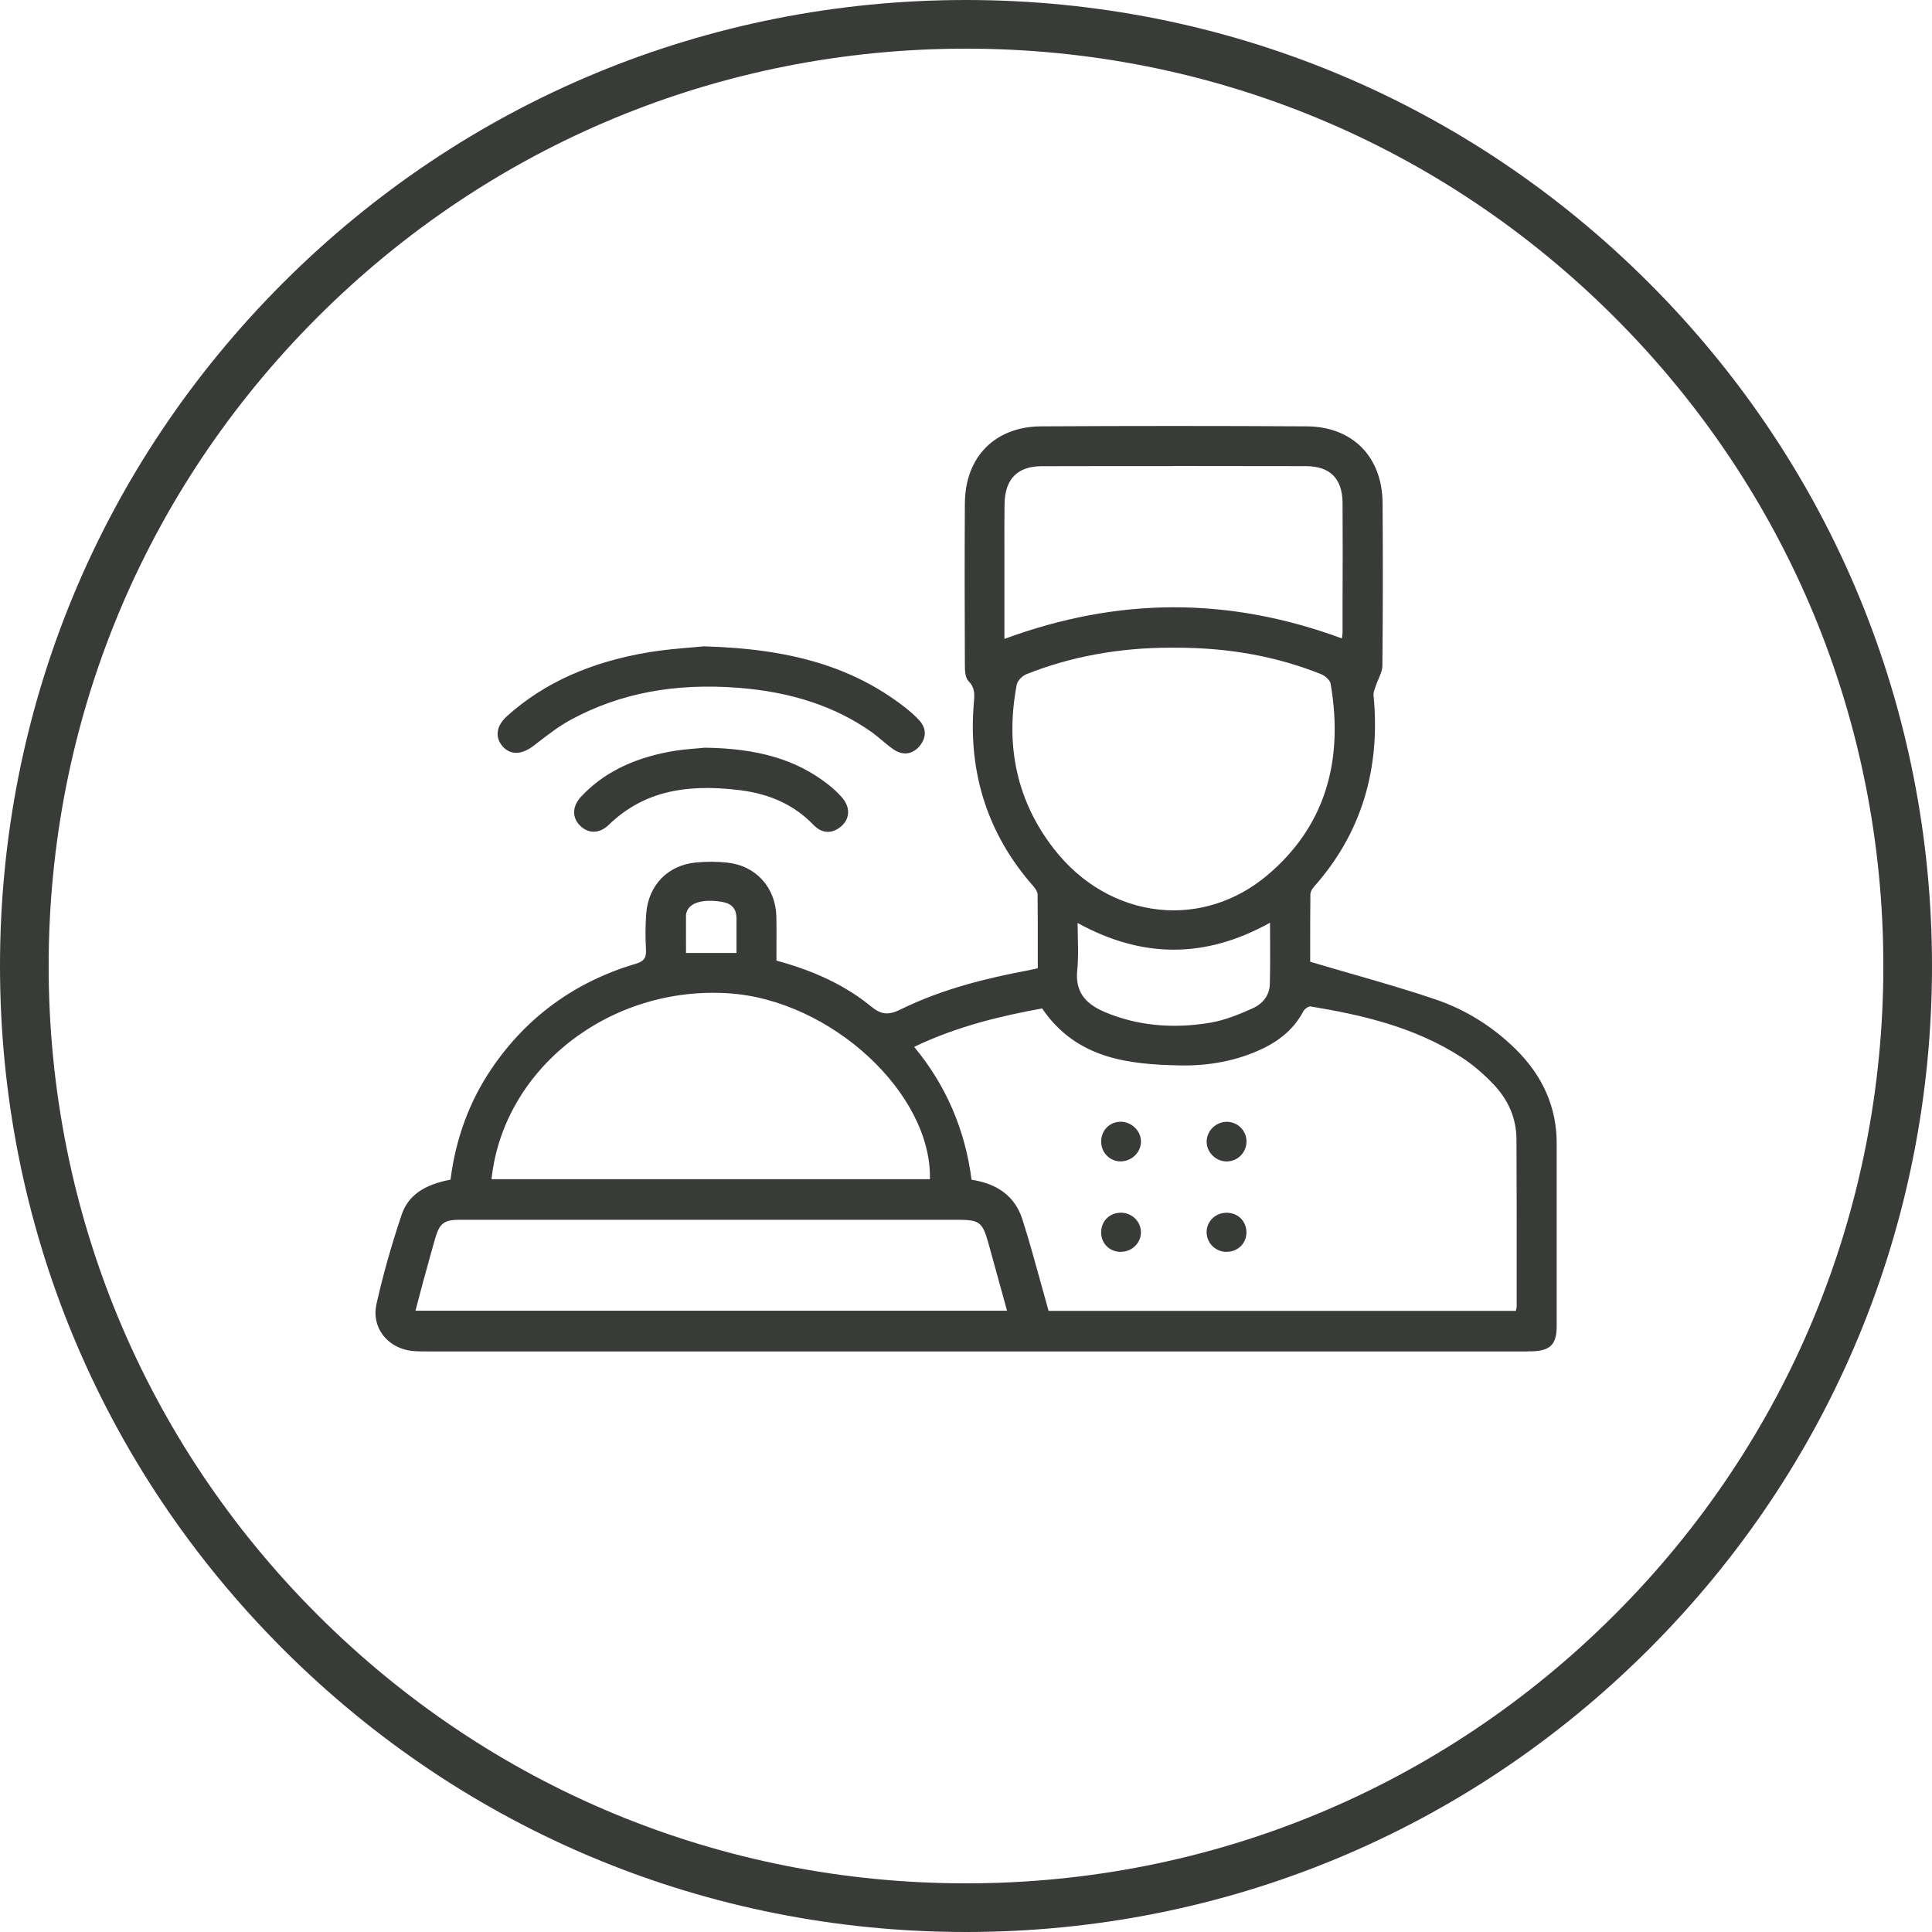 <svg width="65" height="65" viewBox="0 0 65 65" fill="none" xmlns="http://www.w3.org/2000/svg">
<path d="M32.5 65C23.819 65 15.658 61.619 9.52 55.48C3.381 49.342 0 41.181 0 32.5C0 23.819 3.381 15.658 9.52 9.52C15.658 3.381 23.819 0 32.5 0C41.181 0 49.342 3.381 55.48 9.52C61.619 15.658 65 23.819 65 32.5C65 41.181 61.619 49.342 55.48 55.48C49.342 61.619 41.181 65 32.5 65ZM32.5 1.637C24.256 1.637 16.506 4.848 10.677 10.677C4.848 16.506 1.637 24.256 1.637 32.5C1.637 40.744 4.848 48.494 10.677 54.323C16.506 60.152 24.256 63.363 32.5 63.363C40.744 63.363 48.494 60.152 54.323 54.323C60.152 48.494 63.363 40.744 63.363 32.5C63.363 24.256 60.152 16.506 54.323 10.677C48.494 4.848 40.744 1.637 32.5 1.637Z" fill="#393B39"/>
<path d="M15.219 39.75C15.384 38.38 15.828 37.121 16.599 35.991C17.777 34.257 19.387 33.097 21.39 32.501C21.721 32.402 21.82 32.265 21.799 31.941C21.775 31.542 21.778 31.138 21.808 30.741C21.879 29.82 22.508 29.174 23.427 29.09C23.767 29.059 24.117 29.056 24.455 29.094C25.398 29.196 26.033 29.909 26.05 30.859C26.059 31.36 26.05 31.859 26.05 32.374C27.229 32.686 28.323 33.149 29.249 33.912C29.627 34.224 29.899 34.236 30.329 34.023C31.645 33.376 33.058 33.012 34.494 32.738C34.648 32.709 34.799 32.674 34.979 32.636C34.979 31.778 34.986 30.935 34.971 30.091C34.971 29.98 34.886 29.855 34.806 29.765C33.277 28.029 32.639 25.999 32.821 23.705C32.845 23.407 32.885 23.131 32.632 22.875C32.526 22.767 32.526 22.526 32.524 22.346C32.517 20.543 32.512 18.738 32.524 16.935C32.533 15.421 33.509 14.421 35.019 14.414C37.996 14.398 40.973 14.398 43.95 14.414C45.469 14.421 46.429 15.409 46.438 16.933C46.447 18.75 46.447 20.569 46.431 22.386C46.431 22.608 46.284 22.826 46.214 23.048C46.178 23.161 46.121 23.282 46.133 23.395C46.37 25.81 45.776 27.96 44.144 29.794C44.073 29.872 44.009 29.99 44.007 30.089C43.995 30.902 44 31.717 44 32.411C45.474 32.849 46.894 33.227 48.281 33.699C49.273 34.037 50.164 34.597 50.923 35.341C51.799 36.201 52.295 37.229 52.295 38.474C52.295 40.521 52.298 42.569 52.295 44.615C52.295 45.206 52.106 45.386 51.525 45.4C51.426 45.402 51.324 45.4 51.225 45.4C38.972 45.4 26.718 45.4 14.465 45.4C14.278 45.4 14.092 45.4 13.907 45.388C13.128 45.324 12.556 44.672 12.726 43.909C12.95 42.893 13.241 41.886 13.572 40.899C13.794 40.239 14.351 39.899 15.214 39.75H15.219ZM35.227 44.171H51.053C51.069 44.086 51.095 44.017 51.095 43.949C51.095 42.075 51.1 40.199 51.088 38.326C51.083 37.591 50.793 36.953 50.294 36.431C49.97 36.093 49.609 35.774 49.217 35.519C47.66 34.51 45.897 34.089 44.096 33.791C44.004 33.777 43.841 33.888 43.792 33.985C43.485 34.571 43.002 34.956 42.419 35.23C41.561 35.632 40.645 35.793 39.709 35.774C37.93 35.738 36.21 35.528 35.092 33.85C33.575 34.124 32.087 34.491 30.648 35.195C31.782 36.535 32.42 38.056 32.625 39.748C33.462 39.861 34.078 40.246 34.329 41.033C34.655 42.052 34.922 43.091 35.227 44.169V44.171ZM39.494 21.722C37.776 21.71 36.106 21.982 34.506 22.62C34.352 22.682 34.173 22.864 34.142 23.017C33.75 25.059 34.118 26.949 35.409 28.603C37.266 30.989 40.434 31.395 42.693 29.489C44.716 27.778 45.278 25.526 44.836 22.979C44.812 22.84 44.628 22.677 44.484 22.618C42.884 21.977 41.214 21.71 39.496 21.72L39.494 21.722ZM16.462 39.741H31.352C31.472 36.771 28.039 33.576 24.512 33.352C20.426 33.09 16.818 35.934 16.462 39.741ZM33.97 44.166C33.743 43.342 33.535 42.586 33.325 41.832C33.107 41.057 32.992 40.969 32.188 40.969C27.564 40.969 22.943 40.969 18.319 40.969C17.359 40.969 16.4 40.965 15.441 40.969C14.914 40.972 14.73 41.116 14.581 41.624C14.437 42.118 14.302 42.614 14.167 43.11C14.075 43.448 13.988 43.786 13.888 44.164H33.97V44.166ZM33.726 21.597C37.596 20.146 41.394 20.151 45.207 21.576C45.221 21.448 45.238 21.351 45.238 21.255C45.238 19.811 45.247 18.365 45.238 16.921C45.231 16.071 44.782 15.622 43.936 15.619C40.975 15.612 38.015 15.612 35.054 15.619C34.187 15.619 33.743 16.078 33.731 16.954C33.722 17.583 33.731 18.214 33.731 18.842C33.731 19.74 33.731 20.638 33.731 21.599L33.726 21.597ZM42.795 30.928C40.555 32.211 38.383 32.185 36.184 30.937C36.184 31.547 36.228 32.095 36.174 32.631C36.094 33.413 36.491 33.839 37.141 34.113C38.294 34.599 39.501 34.68 40.718 34.479C41.216 34.396 41.703 34.198 42.169 33.99C42.516 33.834 42.778 33.532 42.79 33.125C42.811 32.416 42.797 31.705 42.797 30.93L42.795 30.928ZM24.847 32.13C24.847 31.7 24.847 31.301 24.847 30.904C24.847 30.552 24.667 30.344 24.322 30.283C23.663 30.167 23.186 30.294 23.051 30.628C23.03 30.68 23.011 30.739 23.011 30.793C23.009 31.233 23.011 31.672 23.011 32.133H24.852L24.847 32.13Z" fill="#393B39"/>
<path d="M51.402 45.468C51.374 45.468 51.343 45.468 51.315 45.468H51.227C38.974 45.468 26.721 45.468 14.467 45.468H14.404C14.238 45.468 14.07 45.468 13.905 45.454C13.482 45.419 13.104 45.218 12.87 44.899C12.658 44.611 12.584 44.252 12.662 43.892C12.877 42.926 13.154 41.941 13.51 40.875C13.725 40.235 14.25 39.857 15.157 39.689C15.332 38.3 15.798 37.043 16.542 35.949C17.718 34.217 19.344 33.033 21.371 32.431C21.669 32.343 21.749 32.232 21.733 31.939C21.709 31.535 21.712 31.126 21.742 30.729C21.816 29.777 22.475 29.104 23.422 29.016C23.779 28.983 24.129 28.986 24.464 29.021C25.438 29.125 26.102 29.862 26.121 30.855C26.128 31.2 26.125 31.535 26.123 31.892C26.123 32.034 26.123 32.175 26.123 32.319C27.43 32.672 28.469 33.175 29.299 33.855C29.643 34.139 29.887 34.165 30.305 33.959C31.753 33.246 33.301 32.894 34.487 32.667C34.591 32.648 34.693 32.624 34.804 32.601L34.915 32.577V32.026C34.915 31.391 34.917 30.734 34.908 30.091C34.908 30.018 34.851 29.912 34.761 29.81C33.247 28.09 32.573 26.035 32.76 23.698L32.765 23.643C32.788 23.372 32.807 23.138 32.59 22.923C32.465 22.795 32.462 22.547 32.462 22.349C32.455 20.52 32.45 18.733 32.462 16.933C32.472 15.369 33.478 14.353 35.026 14.344C38.015 14.327 41.02 14.327 43.959 14.344C45.502 14.351 46.507 15.367 46.516 16.931C46.528 18.941 46.526 20.725 46.509 22.386C46.509 22.545 46.441 22.698 46.377 22.847C46.346 22.92 46.313 22.994 46.289 23.067C46.282 23.09 46.273 23.114 46.266 23.138C46.235 23.223 46.204 23.313 46.211 23.386C46.457 25.895 45.784 28.064 44.205 29.836C44.146 29.902 44.087 30.004 44.087 30.087C44.078 30.715 44.08 31.355 44.08 31.92V32.357C44.51 32.485 44.935 32.608 45.354 32.728C46.377 33.024 47.345 33.3 48.314 33.631C49.306 33.969 50.204 34.526 50.982 35.287C51.906 36.192 52.376 37.262 52.373 38.47C52.373 39.226 52.373 39.982 52.373 40.738C52.373 42.028 52.373 43.321 52.373 44.611C52.373 45.232 52.161 45.447 51.537 45.464C51.494 45.464 51.452 45.464 51.409 45.464L51.402 45.468ZM14.467 45.331C26.721 45.331 38.974 45.331 51.227 45.331H51.315C51.386 45.331 51.457 45.331 51.528 45.331C52.078 45.317 52.229 45.163 52.232 44.615C52.234 43.325 52.234 42.033 52.232 40.743C52.232 39.987 52.232 39.231 52.232 38.474C52.232 37.288 51.79 36.279 50.88 35.389C50.117 34.642 49.238 34.094 48.264 33.763C47.298 33.435 46.332 33.156 45.311 32.863C44.874 32.738 44.432 32.61 43.988 32.478L43.938 32.464V31.925C43.938 31.36 43.938 30.72 43.945 30.089C43.945 29.964 44.026 29.831 44.099 29.751C45.673 27.984 46.318 25.909 46.069 23.405C46.06 23.301 46.096 23.197 46.129 23.098C46.136 23.074 46.145 23.053 46.152 23.031C46.178 22.953 46.211 22.873 46.244 22.797C46.306 22.656 46.365 22.521 46.367 22.389C46.384 20.728 46.386 18.944 46.374 16.935C46.365 15.43 45.439 14.492 43.955 14.485C41.016 14.469 38.012 14.469 35.023 14.485C33.559 14.492 32.604 15.456 32.595 16.94C32.583 18.741 32.59 20.527 32.595 22.351C32.595 22.521 32.595 22.745 32.682 22.833C32.942 23.095 32.918 23.383 32.895 23.662L32.89 23.714C32.708 26.011 33.37 28.033 34.858 29.725C34.924 29.801 35.038 29.95 35.04 30.096C35.05 30.741 35.05 31.398 35.047 32.034V32.695L34.827 32.742C34.716 32.766 34.612 32.79 34.508 32.809C33.329 33.033 31.794 33.383 30.359 34.089C29.896 34.318 29.594 34.285 29.206 33.969C28.382 33.291 27.345 32.792 26.033 32.445L25.983 32.431V32.379C25.983 32.218 25.983 32.057 25.983 31.899C25.983 31.544 25.986 31.207 25.981 30.866C25.965 29.947 25.348 29.264 24.445 29.168C24.119 29.132 23.777 29.13 23.429 29.163C22.55 29.245 21.939 29.867 21.872 30.751C21.842 31.143 21.839 31.544 21.863 31.944C21.884 32.301 21.764 32.466 21.404 32.575C19.408 33.168 17.808 34.333 16.651 36.038C15.911 37.125 15.45 38.382 15.283 39.769L15.275 39.819L15.226 39.828C14.342 39.98 13.836 40.332 13.636 40.932C13.281 41.99 13.005 42.973 12.792 43.935C12.721 44.254 12.787 44.573 12.976 44.83C13.187 45.116 13.529 45.298 13.912 45.331C14.073 45.346 14.241 45.346 14.401 45.343H14.465L14.467 45.331ZM51.107 44.24H35.172L35.158 44.19C35.066 43.862 34.976 43.538 34.889 43.219C34.683 42.472 34.487 41.766 34.263 41.059C34.036 40.343 33.495 39.939 32.614 39.819L32.562 39.812L32.554 39.76C32.344 38.03 31.701 36.551 30.593 35.242L30.537 35.176L30.615 35.138C32.167 34.377 33.74 34.03 35.078 33.787L35.123 33.78L35.146 33.818C36.269 35.502 38.015 35.677 39.706 35.71C40.682 35.729 41.585 35.549 42.388 35.174C43.014 34.881 43.454 34.481 43.728 33.957C43.789 33.839 43.978 33.709 44.106 33.728C45.824 34.011 47.636 34.418 49.252 35.464C49.614 35.698 49.98 36.01 50.341 36.386C50.878 36.946 51.152 37.6 51.154 38.328C51.164 39.831 51.161 41.359 51.161 42.836V43.954C51.161 44.008 51.15 44.058 51.135 44.11C51.128 44.133 51.123 44.159 51.116 44.188L51.105 44.242L51.107 44.24ZM35.279 44.103H50.998C50.998 44.103 51.003 44.084 51.005 44.074C51.017 44.027 51.027 43.987 51.027 43.949V42.831C51.027 41.355 51.029 39.826 51.02 38.326C51.015 37.633 50.755 37.012 50.245 36.478C49.892 36.109 49.533 35.807 49.181 35.578C47.589 34.545 45.791 34.141 44.087 33.86C44.033 33.85 43.896 33.938 43.853 34.018C43.563 34.569 43.104 34.987 42.45 35.294C41.63 35.679 40.706 35.864 39.709 35.845C37.993 35.812 36.221 35.634 35.061 33.928C33.767 34.165 32.252 34.503 30.756 35.221C31.824 36.506 32.472 38.009 32.687 39.691C33.582 39.826 34.156 40.273 34.395 41.017C34.622 41.728 34.816 42.434 35.023 43.184C35.106 43.488 35.191 43.795 35.279 44.105V44.103ZM34.059 44.235H13.801L13.915 43.803C13.978 43.557 14.04 43.325 14.101 43.094L14.155 42.898C14.271 42.472 14.389 42.035 14.517 41.605C14.675 41.062 14.883 40.903 15.443 40.901C16.131 40.896 16.818 40.899 17.506 40.899H22.283H32.191C33.022 40.899 33.169 41.01 33.393 41.811C33.54 42.34 33.686 42.869 33.837 43.42L34.062 44.23L34.059 44.235ZM13.978 44.098H33.88L33.705 43.46C33.554 42.907 33.407 42.378 33.261 41.851C33.053 41.107 32.963 41.038 32.191 41.038H17.506C16.818 41.038 16.131 41.036 15.443 41.038C14.945 41.041 14.789 41.161 14.647 41.645C14.522 42.073 14.404 42.513 14.288 42.935L14.233 43.132C14.17 43.363 14.111 43.595 14.047 43.838L13.978 44.098ZM31.42 39.807H16.388L16.395 39.731C16.755 35.911 20.396 33.017 24.516 33.281C26.215 33.39 27.975 34.186 29.348 35.464C30.723 36.747 31.479 38.307 31.423 39.741V39.807H31.42ZM16.537 39.672H31.286C31.349 36.783 27.954 33.64 24.507 33.418C20.488 33.161 16.929 35.961 16.537 39.672ZM39.513 34.649C38.662 34.649 37.861 34.491 37.115 34.177C36.351 33.853 36.03 33.361 36.106 32.627C36.144 32.263 36.134 31.894 36.125 31.502C36.12 31.32 36.115 31.131 36.115 30.94V30.822L36.217 30.878C38.424 32.13 40.564 32.128 42.759 30.869L42.861 30.81V30.928C42.861 31.159 42.861 31.389 42.863 31.611C42.866 32.133 42.87 32.627 42.854 33.125C42.842 33.527 42.594 33.872 42.192 34.051C41.757 34.245 41.249 34.458 40.727 34.545C40.311 34.614 39.907 34.649 39.51 34.649H39.513ZM36.255 31.053C36.255 31.204 36.259 31.351 36.262 31.497C36.271 31.892 36.281 32.267 36.243 32.638C36.174 33.314 36.458 33.749 37.169 34.049C38.237 34.5 39.428 34.623 40.708 34.41C41.216 34.325 41.715 34.117 42.14 33.926C42.499 33.766 42.71 33.472 42.721 33.12C42.736 32.624 42.733 32.133 42.731 31.611C42.731 31.424 42.731 31.237 42.728 31.044C40.557 32.251 38.438 32.253 36.255 31.053ZM24.916 32.199H22.94V31.809C22.94 31.464 22.94 31.129 22.94 30.791C22.94 30.72 22.966 30.651 22.988 30.599C23.136 30.235 23.64 30.091 24.334 30.214C24.712 30.28 24.916 30.519 24.916 30.904C24.916 31.178 24.916 31.455 24.916 31.741V32.199ZM23.075 32.062H24.779V31.738C24.779 31.452 24.779 31.178 24.779 30.902C24.779 30.583 24.625 30.403 24.311 30.346C23.692 30.238 23.236 30.354 23.115 30.649C23.099 30.689 23.08 30.744 23.08 30.788C23.077 31.124 23.08 31.462 23.08 31.804V32.057L23.075 32.062ZM39.487 30.762C39.319 30.762 39.151 30.753 38.983 30.736C37.578 30.59 36.288 29.848 35.352 28.645C34.095 27.029 33.665 25.132 34.074 23.003C34.109 22.819 34.312 22.623 34.48 22.556C35.983 21.956 37.63 21.654 39.38 21.654C39.418 21.654 39.456 21.654 39.494 21.654C41.332 21.649 42.969 21.942 44.508 22.556C44.675 22.623 44.874 22.805 44.902 22.97C45.377 25.715 44.647 27.927 42.736 29.543C41.795 30.34 40.656 30.762 39.489 30.762H39.487ZM39.38 21.791C37.649 21.791 36.016 22.091 34.53 22.684C34.388 22.741 34.232 22.909 34.208 23.031C33.807 25.118 34.227 26.98 35.461 28.563C36.373 29.735 37.63 30.458 38.998 30.602C40.302 30.739 41.599 30.325 42.646 29.439C44.52 27.856 45.233 25.689 44.765 22.994C44.746 22.883 44.581 22.736 44.453 22.684C42.953 22.084 41.353 21.791 39.567 21.791C39.541 21.791 39.517 21.791 39.492 21.791C39.454 21.791 39.416 21.791 39.38 21.791ZM33.658 21.694V18.837C33.658 18.644 33.658 18.452 33.658 18.259C33.658 17.829 33.656 17.384 33.663 16.95C33.677 16.035 34.159 15.551 35.054 15.549C38.02 15.541 41.008 15.541 43.936 15.549C44.812 15.549 45.299 16.038 45.306 16.919C45.316 18.037 45.313 19.173 45.311 20.272V21.255C45.311 21.323 45.302 21.389 45.292 21.465C45.287 21.5 45.283 21.541 45.278 21.583L45.269 21.67L45.186 21.64C41.351 20.208 37.613 20.215 33.752 21.661L33.66 21.696L33.658 21.694ZM39.451 15.681C37.986 15.681 36.517 15.681 35.054 15.685C34.234 15.685 33.811 16.113 33.797 16.952C33.79 17.387 33.792 17.831 33.792 18.259C33.792 18.452 33.792 18.646 33.792 18.837V21.496C37.625 20.083 41.339 20.076 45.148 21.479C45.148 21.467 45.15 21.455 45.153 21.446C45.162 21.375 45.169 21.311 45.169 21.252V20.269C45.174 19.171 45.176 18.034 45.169 16.919C45.162 16.101 44.749 15.685 43.936 15.683C42.452 15.681 40.954 15.678 39.451 15.678V15.681Z" fill="#393B39"/>
<path d="M23.677 21.812C26.276 21.881 28.479 22.367 30.376 23.828C30.555 23.967 30.733 24.118 30.884 24.286C31.108 24.536 31.09 24.817 30.875 25.063C30.657 25.314 30.376 25.344 30.104 25.16C29.847 24.983 29.622 24.756 29.365 24.576C28.015 23.627 26.484 23.204 24.866 23.076C22.874 22.918 20.953 23.192 19.176 24.154C18.727 24.397 18.321 24.723 17.915 25.035C17.548 25.316 17.21 25.347 16.967 25.073C16.717 24.794 16.762 24.449 17.107 24.137C18.46 22.92 20.086 22.301 21.851 22.008C22.541 21.895 23.243 21.857 23.677 21.812Z" fill="#393B39"/>
<path d="M30.451 25.347C30.324 25.347 30.194 25.304 30.066 25.217C29.929 25.122 29.802 25.016 29.679 24.912C29.565 24.818 29.447 24.718 29.327 24.631C28.105 23.771 26.645 23.284 24.861 23.142C22.706 22.972 20.858 23.32 19.209 24.213C18.819 24.423 18.453 24.704 18.101 24.976L17.957 25.087C17.551 25.399 17.18 25.408 16.917 25.118C16.794 24.981 16.733 24.822 16.742 24.662C16.752 24.466 16.863 24.267 17.064 24.088C18.307 22.972 19.869 22.271 21.841 21.942C22.34 21.86 22.846 21.817 23.25 21.784C23.408 21.77 23.55 21.758 23.673 21.746H23.677H23.682C26.621 21.824 28.698 22.45 30.418 23.776C30.638 23.946 30.801 24.095 30.936 24.244C31.177 24.513 31.172 24.829 30.929 25.111C30.792 25.269 30.626 25.349 30.454 25.349L30.451 25.347ZM23.824 22.963C24.164 22.963 24.514 22.977 24.87 23.006C26.678 23.15 28.162 23.643 29.402 24.518C29.53 24.607 29.648 24.707 29.764 24.806C29.884 24.907 30.009 25.014 30.14 25.104C30.385 25.271 30.626 25.243 30.82 25.018C31.018 24.792 31.021 24.546 30.829 24.331C30.702 24.187 30.544 24.045 30.331 23.88C28.637 22.573 26.584 21.956 23.677 21.878C23.554 21.89 23.413 21.902 23.257 21.916C22.853 21.949 22.352 21.992 21.86 22.072C19.913 22.393 18.373 23.086 17.151 24.184C16.979 24.338 16.884 24.506 16.875 24.664C16.868 24.792 16.915 24.912 17.014 25.023C17.284 25.321 17.629 25.163 17.872 24.976L18.016 24.865C18.373 24.591 18.744 24.305 19.143 24.088C20.542 23.331 22.08 22.961 23.824 22.961V22.963Z" fill="#393B39"/>
<path d="M23.713 25.226C25.35 25.25 26.666 25.555 27.8 26.436C27.968 26.566 28.129 26.712 28.271 26.873C28.531 27.169 28.523 27.516 28.256 27.747C27.968 27.998 27.668 27.967 27.415 27.705C26.725 26.991 25.858 26.637 24.906 26.519C23.264 26.313 21.704 26.476 20.431 27.705C20.14 27.986 19.8 27.979 19.554 27.724C19.316 27.476 19.325 27.14 19.604 26.843C20.4 25.992 21.419 25.567 22.536 25.359C22.997 25.271 23.472 25.252 23.713 25.226Z" fill="#393B39"/>
<path d="M27.855 27.988C27.687 27.988 27.519 27.91 27.368 27.752C26.735 27.095 25.927 26.715 24.899 26.585C22.931 26.339 21.57 26.701 20.48 27.752C20.169 28.052 19.788 28.059 19.507 27.769C19.235 27.49 19.254 27.117 19.557 26.795C20.282 26.023 21.253 25.529 22.527 25.29C22.869 25.226 23.219 25.198 23.472 25.177C23.564 25.17 23.644 25.163 23.708 25.155H23.718C25.516 25.181 26.789 25.56 27.845 26.379C28.025 26.519 28.188 26.67 28.325 26.826C28.471 26.994 28.545 27.178 28.533 27.362C28.521 27.528 28.443 27.679 28.306 27.797C28.162 27.922 28.008 27.986 27.86 27.986L27.855 27.988ZM23.786 26.375C24.14 26.375 24.514 26.401 24.913 26.45C25.96 26.58 26.817 26.987 27.465 27.658C27.701 27.903 27.959 27.915 28.212 27.698C28.32 27.603 28.384 27.485 28.391 27.358C28.401 27.211 28.341 27.06 28.219 26.921C28.086 26.772 27.93 26.628 27.758 26.493C26.728 25.692 25.48 25.323 23.715 25.297C23.651 25.304 23.571 25.311 23.481 25.319C23.228 25.34 22.884 25.366 22.55 25.43C21.305 25.663 20.36 26.141 19.656 26.895C19.405 27.162 19.387 27.454 19.606 27.681C19.833 27.915 20.131 27.908 20.386 27.66C21.284 26.791 22.361 26.379 23.788 26.379L23.786 26.375Z" fill="#393B39"/>
<path d="M38.317 38.387C38.329 38.709 38.057 38.992 37.729 39.004C37.396 39.016 37.124 38.761 37.114 38.423C37.105 38.082 37.353 37.818 37.691 37.806C38.017 37.797 38.303 38.061 38.317 38.385V38.387Z" fill="#393B39"/>
<path d="M37.705 39.074C37.535 39.074 37.377 39.013 37.256 38.897C37.126 38.777 37.053 38.609 37.048 38.427C37.037 38.047 37.313 37.751 37.691 37.739C38.053 37.735 38.374 38.023 38.386 38.384C38.4 38.743 38.1 39.058 37.731 39.072C37.722 39.072 37.715 39.072 37.705 39.072V39.074ZM37.71 37.876C37.71 37.876 37.698 37.876 37.694 37.876C37.393 37.886 37.174 38.122 37.183 38.422C37.188 38.569 37.247 38.701 37.349 38.798C37.45 38.892 37.585 38.942 37.727 38.937C38.02 38.925 38.261 38.675 38.249 38.391C38.239 38.108 37.994 37.876 37.71 37.876Z" fill="#393B39"/>
<path d="M41.866 38.418C41.861 38.749 41.59 39.011 41.256 39.006C40.93 39.001 40.656 38.718 40.663 38.397C40.67 38.073 40.952 37.803 41.28 37.808C41.611 37.813 41.873 38.085 41.866 38.418Z" fill="#393B39"/>
<path d="M41.268 39.075C41.268 39.075 41.261 39.075 41.256 39.075C41.081 39.072 40.911 38.997 40.786 38.867C40.661 38.737 40.592 38.569 40.597 38.397C40.604 38.04 40.911 37.742 41.273 37.742H41.282C41.46 37.745 41.627 37.815 41.75 37.943C41.873 38.071 41.942 38.241 41.937 38.42C41.93 38.784 41.632 39.075 41.27 39.075H41.268ZM41.27 37.877C40.982 37.877 40.737 38.113 40.732 38.397C40.73 38.531 40.784 38.666 40.883 38.77C40.985 38.874 41.119 38.935 41.259 38.938C41.261 38.938 41.264 38.938 41.268 38.938C41.556 38.938 41.795 38.706 41.8 38.416C41.802 38.271 41.75 38.137 41.651 38.035C41.554 37.934 41.422 37.877 41.28 37.877H41.273H41.27Z" fill="#393B39"/>
<path d="M41.263 40.87C41.606 40.866 41.864 41.116 41.868 41.454C41.871 41.792 41.62 42.047 41.275 42.05C40.94 42.054 40.668 41.794 40.663 41.466C40.658 41.137 40.925 40.875 41.263 40.87Z" fill="#393B39"/>
<path d="M41.268 42.118C40.9 42.118 40.6 41.827 40.595 41.466C40.59 41.097 40.883 40.806 41.261 40.802H41.271C41.453 40.802 41.618 40.868 41.741 40.986C41.864 41.107 41.932 41.272 41.935 41.452C41.939 41.827 41.653 42.113 41.275 42.115H41.268V42.118ZM41.273 40.939H41.264C40.961 40.944 40.727 41.175 40.732 41.466C40.734 41.752 40.975 41.983 41.268 41.983H41.275C41.583 41.981 41.805 41.759 41.8 41.456C41.8 41.312 41.746 41.18 41.649 41.088C41.552 40.993 41.419 40.941 41.273 40.941V40.939Z" fill="#393B39"/>
<path d="M37.72 42.049C37.379 42.056 37.119 41.806 37.115 41.468C37.11 41.128 37.358 40.873 37.701 40.868C38.031 40.863 38.313 41.125 38.317 41.449C38.324 41.77 38.053 42.042 37.72 42.049Z" fill="#393B39"/>
<path d="M37.705 42.118C37.528 42.118 37.363 42.054 37.242 41.936C37.119 41.816 37.048 41.65 37.046 41.471C37.044 41.289 37.108 41.121 37.228 40.996C37.349 40.871 37.516 40.804 37.698 40.8C37.703 40.8 37.705 40.8 37.71 40.8C38.076 40.8 38.379 41.088 38.386 41.447C38.393 41.809 38.095 42.109 37.722 42.116C37.722 42.116 37.712 42.116 37.708 42.116L37.705 42.118ZM37.71 40.937C37.71 40.937 37.705 40.937 37.703 40.937C37.556 40.937 37.422 40.994 37.327 41.09C37.233 41.187 37.181 41.322 37.183 41.466C37.183 41.61 37.24 41.743 37.339 41.837C37.438 41.932 37.573 41.988 37.719 41.981C38.013 41.977 38.256 41.733 38.251 41.45C38.246 41.168 37.998 40.934 37.71 40.934V40.937Z" fill="#393B39"/>
</svg>
